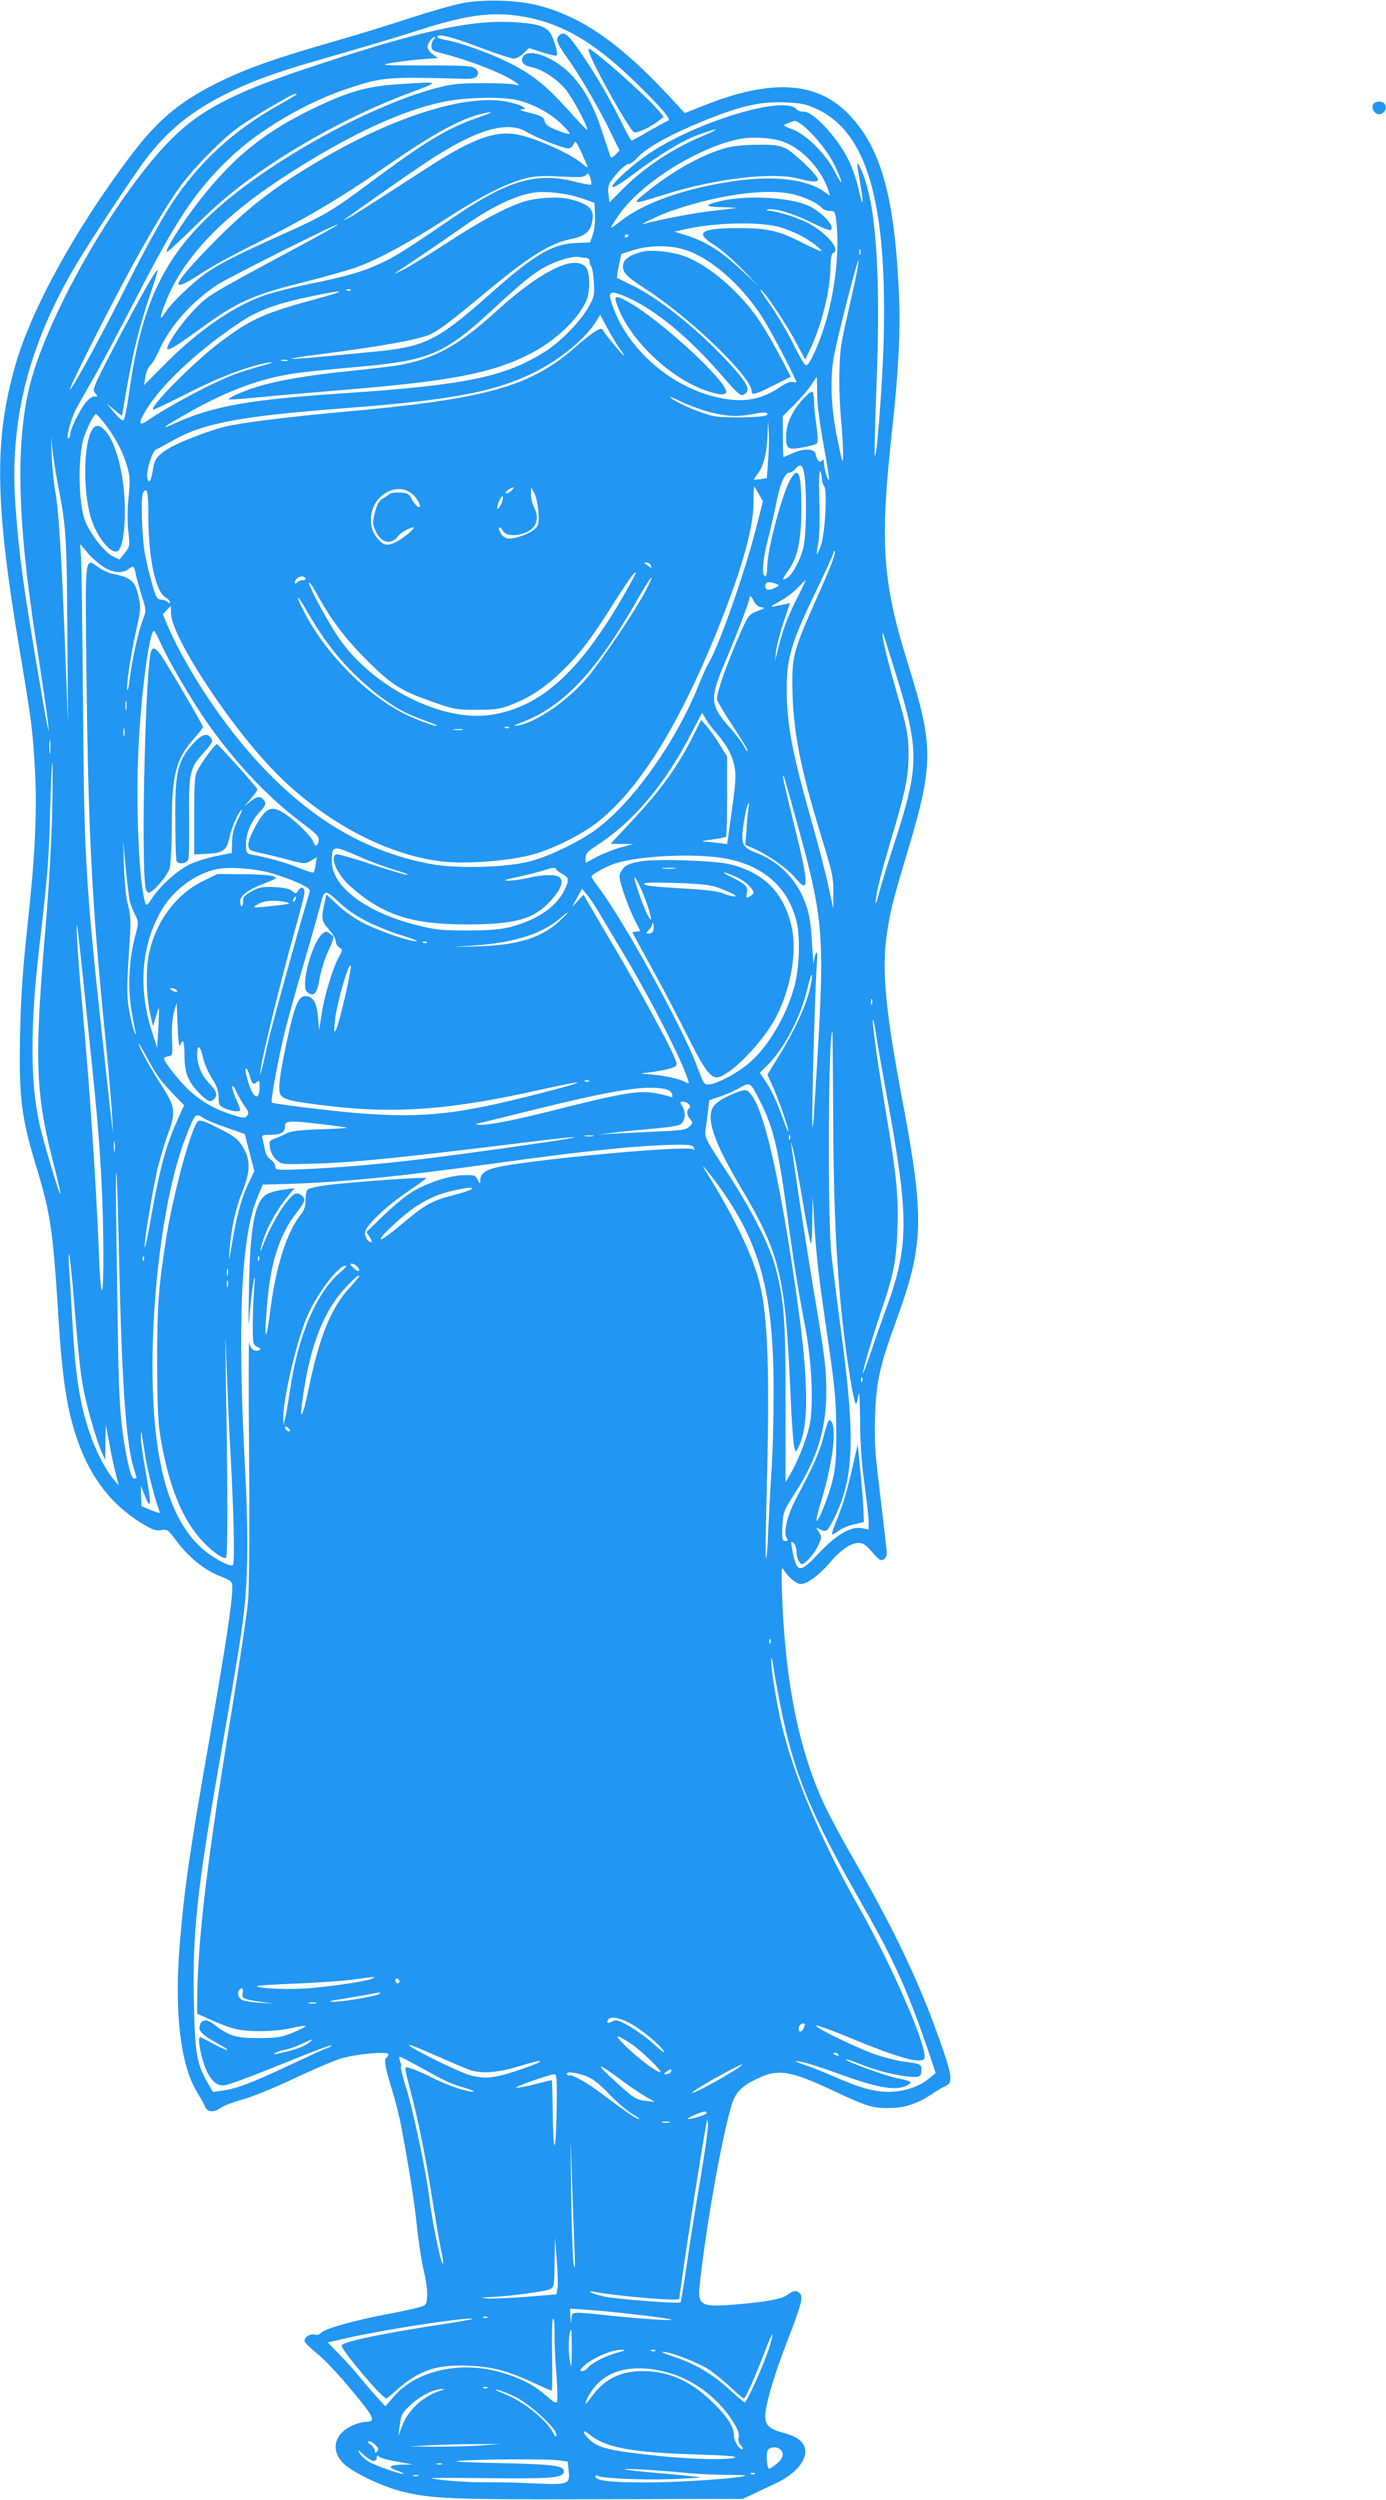 <?xml version="1.0" standalone="no"?>
<!DOCTYPE svg PUBLIC "-//W3C//DTD SVG 20010904//EN"
 "http://www.w3.org/TR/2001/REC-SVG-20010904/DTD/svg10.dtd">
<svg version="1.0" xmlns="http://www.w3.org/2000/svg"
 width="710pt" height="1280pt" viewBox="0 0 710 1280"
 preserveAspectRatio="xMidYMid meet">
<g transform="translate(0,1280) scale(0.1,-0.1)"
fill="#2196f3" stroke="none">
<path d="M2370 12784 c-47 -9 -166 -43 -265 -75 -99 -33 -274 -87 -390 -120
-296 -85 -433 -133 -564 -195 -225 -107 -340 -202 -492 -405 -275 -367 -496
-769 -578 -1051 -112 -384 -108 -709 19 -1463 63 -375 68 -417 79 -619 12
-215 0 -450 -40 -811 -22 -206 -32 -347 -36 -535 -7 -323 6 -429 78 -667 80
-264 89 -326 120 -813 12 -197 31 -357 54 -457 64 -278 181 -457 377 -576 50
-30 68 -36 94 -31 30 5 35 2 72 -48 64 -87 144 -153 222 -185 66 -26 70 -30
70 -60 0 -77 -31 -281 -120 -793 -100 -570 -127 -761 -149 -1033 -29 -343 3
-617 86 -754 19 -32 39 -68 44 -80 11 -28 47 -30 80 -5 13 10 62 29 109 42 47
12 164 60 260 105 96 46 207 93 245 105 80 24 245 39 245 22 0 -6 -5 -14 -11
-18 -14 -8 -6 -47 30 -167 16 -51 36 -130 45 -177 41 -218 68 -387 82 -520 8
-80 24 -182 35 -227 11 -45 19 -103 17 -129 -3 -46 -4 -47 -48 -59 -25 -7 -99
-23 -165 -35 -158 -30 -316 -74 -330 -94 -7 -9 -20 -13 -33 -9 -24 6 -52 -12
-52 -33 0 -7 27 -34 61 -61 34 -26 114 -111 179 -189 121 -146 129 -164 70
-164 -14 0 -43 -9 -66 -19 -88 -40 -111 -120 -52 -186 41 -48 208 -129 318
-154 148 -35 249 -39 1000 -37 l735 2 58 27 c31 15 81 38 110 52 109 51 170
129 148 188 -13 33 -46 55 -111 72 -68 18 -90 39 -90 84 0 56 44 207 109 374
74 191 86 234 70 253 -16 19 -36 18 -65 -5 -28 -22 -109 -37 -269 -50 -173
-15 -192 -4 -181 98 34 310 110 738 162 918 19 67 50 100 130 139 109 53 170
44 394 -61 173 -81 200 -89 285 -88 79 0 147 23 218 71 25 18 57 36 71 42 39
15 34 55 -33 242 -105 295 -230 557 -432 908 -62 107 -131 236 -154 285 -132
281 -203 631 -219 1085 -4 117 -3 141 7 125 25 -41 66 -75 90 -75 32 0 94 46
147 108 54 65 108 102 147 102 25 0 40 -10 72 -48 34 -40 43 -45 58 -36 11 7
17 22 16 35 -4 43 -23 201 -44 379 -17 137 -20 208 -16 325 6 172 24 253 107
480 144 396 147 525 30 1145 -81 429 -101 637 -81 806 17 131 29 184 106 440
139 463 139 550 7 973 -132 421 -146 619 -82 1199 32 290 43 503 36 677 -21
503 -88 755 -248 929 -165 181 -404 197 -764 51 l-86 -34 -76 82 c-246 265
-434 399 -648 462 -115 34 -288 42 -414 19z m277 -64 c214 -29 386 -125 607
-340 130 -126 186 -192 170 -197 -6 -2 -50 -26 -98 -53 -47 -28 -88 -50 -91
-50 -3 0 -26 42 -51 93 -65 130 -128 238 -196 338 -72 107 -93 127 -116 113
-30 -19 -24 -40 37 -125 63 -88 164 -261 227 -392 l38 -77 -21 -22 c-18 -17
-23 -19 -27 -7 -3 8 -21 64 -41 124 -42 129 -87 212 -151 284 -90 100 -236
153 -258 95 -9 -23 9 -41 47 -48 54 -10 135 -64 177 -117 36 -45 116 -196 108
-204 -2 -2 -48 46 -102 107 -114 126 -184 181 -311 243 -94 46 -249 101 -316
111 -21 4 -39 10 -39 15 0 20 79 0 242 -63 70 -26 138 -48 150 -48 12 0 35 12
50 27 l28 27 67 -22 c36 -11 70 -19 74 -17 9 6 -7 68 -28 108 -20 40 -64 55
-179 63 -233 15 -500 -44 -1093 -243 -355 -119 -523 -207 -666 -348 -277 -273
-634 -891 -730 -1259 -75 -290 -67 -694 26 -1296 51 -329 69 -454 68 -480 0
-14 -23 106 -49 265 -83 486 -102 629 -121 888 -31 434 67 823 314 1237 79
132 291 453 356 538 109 143 231 242 406 330 144 71 266 115 555 197 140 40
326 95 412 123 253 82 376 101 525 82z m-425 -122 c-7 -7 -12 -22 -12 -35 0
-18 8 -24 43 -33 155 -39 335 -110 392 -154 19 -15 18 -15 -15 -8 -19 4 -96 7
-170 6 -113 0 -151 -5 -233 -27 -317 -86 -781 -336 -1069 -576 -305 -255 -430
-501 -497 -984 -10 -71 -22 -132 -28 -138 -5 -5 -24 9 -48 39 l-40 47 40 -33
40 -32 26 152 c33 185 65 314 119 472 22 65 39 121 37 123 -7 6 -84 -129 -213
-375 -116 -222 -123 -237 -107 -254 15 -17 15 -18 -4 -18 -12 0 -32 -15 -47
-35 -31 -41 -76 -133 -76 -157 0 -9 -4 -19 -9 -22 -15 -9 8 85 33 138 14 28
53 98 87 156 34 58 130 238 214 400 222 432 314 570 491 740 151 145 393 287
612 359 171 56 192 58 581 48 51 -2 66 2 75 15 8 14 7 22 -7 35 -16 16 -42 18
-259 18 -216 0 -235 1 -178 12 36 6 105 15 154 19 l89 7 -26 19 c-15 11 -27
28 -27 38 0 18 24 50 38 50 3 0 1 -5 -6 -12z m-703 -282 c-2 -2 -49 -30 -104
-61 -224 -128 -397 -288 -533 -494 -47 -70 -143 -244 -222 -401 -131 -262
-279 -533 -301 -555 -20 -20 166 351 303 605 108 198 189 335 257 430 62 88
210 240 294 302 70 52 283 178 301 178 5 0 7 -2 5 -4z m1123 -27 c80 -17 169
-63 229 -119 29 -27 50 -52 47 -55 -3 -3 -32 5 -64 18 -44 17 -60 29 -64 47
-5 21 -16 27 -75 42 -39 9 -59 17 -45 18 23 1 24 2 7 14 -10 8 -48 19 -84 26
-207 39 -577 -77 -955 -301 -246 -145 -375 -246 -575 -452 -187 -193 -198
-236 -31 -126 51 34 180 104 286 156 232 115 424 228 632 372 286 199 430 276
555 296 23 3 4 -6 -45 -23 -162 -54 -280 -125 -572 -343 -183 -137 -234 -167
-452 -264 -211 -95 -298 -138 -371 -187 -69 -46 -187 -158 -217 -206 -34 -55
-32 -29 5 62 88 216 280 419 587 621 325 213 606 347 833 394 105 22 287 27
369 10z m1544 -48 c255 -119 358 -475 341 -1176 -5 -216 -38 -644 -46 -595 -2
14 2 175 9 358 23 578 -3 936 -78 1102 -25 55 -26 48 -7 -60 21 -117 17 -143
-6 -41 -10 46 -34 116 -54 155 -57 115 -184 250 -229 244 -12 -2 -29 5 -38 15
-73 72 -555 -82 -783 -250 -93 -69 -172 -146 -156 -151 7 -2 49 24 94 58 153
114 260 179 345 210 47 17 86 29 88 27 3 -2 -26 -17 -63 -32 -151 -62 -298
-159 -404 -264 l-77 -77 -5 41 c-4 26 -1 48 9 62 30 46 77 93 93 93 10 0 31
15 47 33 39 44 144 106 284 165 227 97 334 123 472 118 84 -4 108 -9 164 -35z
m87 -282 c20 -41 37 -82 37 -90 0 -8 -15 15 -33 51 -44 89 -146 191 -218 218
-43 16 -50 22 -34 27 11 4 29 10 40 15 32 12 160 -124 208 -221z m-1578 167
c54 -32 190 -86 216 -86 11 0 23 10 28 23 8 20 12 15 40 -45 17 -37 31 -70 31
-74 0 -3 -14 6 -31 21 -61 50 -232 127 -328 146 -112 22 -230 -21 -451 -163
-326 -211 -397 -256 -420 -267 l-25 -12 25 18 c99 72 303 215 395 276 251 169
419 222 520 163z m1316 -51 c99 -35 200 -145 234 -254 l7 -24 -32 23 c-85 60
-246 81 -436 56 -264 -35 -488 -113 -611 -213 -24 -19 -43 -31 -43 -27 0 3 20
35 45 70 118 166 424 352 629 385 63 9 154 3 207 -16z m-983 -220 c-3 -3 -40
4 -83 15 -194 50 -343 7 -613 -177 -266 -181 -307 -207 -386 -243 -88 -41
-173 -66 -366 -105 -69 -14 -162 -37 -207 -51 -160 -51 -341 -173 -517 -347
l-118 -119 7 44 c4 24 15 50 25 58 10 8 30 41 43 72 56 127 169 254 302 341
71 45 654 336 613 305 -12 -9 -104 -60 -203 -113 -468 -252 -456 -245 -530
-321 -69 -70 -154 -196 -136 -202 12 -4 56 24 191 122 166 120 250 157 501
220 118 30 246 66 284 81 108 40 277 132 447 243 176 114 311 184 408 208 51
13 90 15 182 10 95 -5 119 -4 130 8 11 12 14 10 22 -15 5 -16 7 -32 4 -34z
m-53 -69 l70 -24 3 -61 c2 -33 -3 -79 -11 -101 l-14 -41 -69 -3 c-124 -4 -214
-57 -447 -264 -266 -236 -329 -267 -584 -292 -65 -6 -187 -18 -272 -26 -84 -8
-155 -13 -158 -11 -2 2 56 12 129 21 327 42 511 75 577 102 45 19 109 67 288
216 217 181 329 251 433 273 70 14 99 35 110 76 20 75 -3 102 -113 130 -59 14
-175 7 -242 -16 -92 -31 -223 -102 -392 -213 -92 -60 -193 -121 -223 -136 -30
-14 -46 -21 -36 -14 75 49 249 167 341 232 150 106 270 164 370 180 60 9 171
-4 240 -28z m1070 23 c63 -11 143 -47 164 -73 8 -9 26 -16 41 -16 25 0 28 -3
34 -52 22 -184 -18 -450 -96 -636 -16 -40 -37 -81 -46 -93 -16 -19 -19 -16
-80 103 -34 68 -90 161 -124 208 -33 47 -51 76 -39 66 31 -28 132 -180 182
-275 l44 -83 27 58 c58 125 100 294 102 411 1 48 5 74 14 78 38 15 -24 93
-119 148 -48 28 -166 66 -208 68 -16 1 -20 3 -9 6 34 9 127 -18 218 -63 100
-48 110 -51 110 -29 0 26 -60 83 -113 109 -97 47 -324 59 -463 25 -81 -19 -74
-29 21 -30 50 -1 77 -4 60 -5 -16 -2 -73 -9 -125 -15 -84 -9 -281 -47 -335
-64 -55 -17 80 48 145 69 230 78 459 110 595 85z m-50 -172 c28 -8 73 -26 101
-40 51 -26 118 -76 111 -83 -2 -2 -47 18 -101 45 -119 61 -178 74 -331 73
-186 0 -218 -24 -117 -86 31 -19 95 -74 142 -122 l85 -88 -87 81 c-103 96
-177 143 -273 175 l-70 22 58 13 c153 34 378 39 482 10z m-775 -41 c0 -3 -4
-8 -10 -11 -5 -3 -10 -1 -10 4 0 6 5 11 10 11 6 0 10 -2 10 -4z m289 -75 c128
-40 281 -172 390 -336 40 -61 149 -266 180 -338 2 -5 -6 -6 -16 -3 -14 4 -37
-5 -72 -29 -100 -67 -199 -80 -335 -45 -227 58 -435 241 -514 453 -28 75 -23
90 27 72 158 -55 346 -205 538 -428 74 -85 87 -96 104 -87 35 20 22 52 -60
143 -159 176 -358 338 -501 410 -47 23 -87 43 -89 44 -2 1 2 30 9 63 l13 60
61 19 c80 26 186 27 265 2z m898 -23 c-3 -7 -5 -2 -5 12 0 14 2 19 5 13 2 -7
2 -19 0 -25z m-1406 -18 c12 0 19 -7 19 -18 0 -10 4 -22 9 -27 5 -6 11 -41 13
-80 4 -64 2 -75 -26 -125 -43 -77 -147 -183 -230 -234 -207 -128 -404 -168
-1046 -211 -461 -31 -651 -65 -839 -150 -95 -44 -68 -22 73 57 195 110 362
171 539 197 40 6 176 20 302 31 385 33 459 64 710 296 159 147 219 195 288
228 54 27 132 47 155 40 8 -2 22 -4 33 -4z m1364 -187 c-20 -87 -43 -192 -51
-233 -18 -86 -19 -274 -4 -425 5 -55 9 -127 9 -160 -1 -56 -3 -51 -30 80 -31
151 -38 298 -19 410 14 89 125 519 128 502 2 -9 -13 -87 -33 -174z m-2568 21
c-3 -3 -12 -4 -19 -1 -8 3 -5 6 6 6 11 1 17 -2 13 -5z m-157 -39 c-288 -78
-352 -106 -515 -229 -130 -98 -358 -327 -341 -343 2 -3 80 34 172 81 164 84
329 147 424 160 27 3 10 -4 -40 -17 -47 -13 -112 -33 -145 -46 -106 -40 -335
-162 -437 -233 -52 -36 -52 -12 2 71 83 128 277 305 481 438 87 56 187 92 359
127 166 35 185 30 40 -9z m1536 -262 c14 -18 23 -33 20 -33 -7 0 -103 116
-108 131 -6 18 -52 -10 -138 -86 -234 -206 -455 -268 -1205 -335 -288 -26
-520 -56 -599 -76 -78 -20 -229 -78 -275 -106 -63 -37 -80 -58 -87 -107 -9
-64 -21 -83 -29 -49 -8 33 24 138 45 147 8 3 41 21 71 38 166 96 345 131 894
173 552 42 774 84 977 186 134 67 261 174 315 264 l17 29 39 -72 c21 -40 50
-87 63 -104z m-1703 -60 c-7 -2 -21 -2 -30 0 -10 3 -4 5 12 5 17 0 24 -2 18
-5z m2713 -176 c1 -55 15 -159 34 -260 17 -93 29 -171 27 -174 -7 -6 -27 64
-27 92 0 14 -3 16 -9 7 -10 -16 -27 1 -33 33 -5 28 -57 31 -114 6 -26 -12 -48
-21 -50 -21 -2 0 -4 47 -4 105 l0 104 59 59 c32 32 71 77 86 100 15 23 28 42
29 42 0 0 2 -42 2 -93z m-551 -87 c89 -23 147 -25 229 -9 50 11 78 8 64 -6
-13 -13 -217 -17 -273 -5 -61 12 -184 65 -220 94 -11 9 12 0 51 -19 40 -19
107 -44 149 -55z m-3089 -72 c53 -71 90 -146 109 -220 11 -38 11 -71 4 -141
-6 -56 -7 -124 -2 -174 9 -79 8 -82 -18 -114 l-27 -34 -35 17 c-39 19 -108
105 -138 173 -35 80 -42 300 -14 420 11 44 55 135 66 135 5 0 30 -28 55 -62z
m3389 -174 l-7 -92 -31 -5 c-18 -2 -33 -4 -34 -3 -2 2 8 17 22 35 28 39 44
107 47 199 l2 67 4 -55 c2 -30 1 -96 -3 -146z m-3635 -143 c39 -202 42 -254
45 -731 l3 -475 -13 350 c-19 497 -34 748 -52 840 -8 44 -16 125 -18 180 l-4
100 9 -79 c5 -44 19 -127 30 -185z m3822 58 c11 -96 8 -302 -6 -360 -15 -66
-58 -144 -86 -159 -27 -14 -26 -10 14 48 44 65 61 152 61 312 0 176 -14 215
-54 149 -43 -71 -120 -360 -121 -451 0 -27 -4 -48 -9 -48 -20 0 -15 79 12 185
16 61 36 151 46 201 18 90 42 144 66 144 6 0 20 9 30 20 27 30 39 20 47 -41z
m88 -9 c0 -15 5 -31 11 -37 18 -18 6 -247 -16 -306 -9 -26 -19 -47 -20 -45 -2
2 1 28 7 58 6 31 8 127 5 218 -2 92 -1 158 4 150 5 -7 9 -24 9 -38z m-1594
-66 c-11 -7 -22 -12 -25 -9 -2 3 4 12 15 19 10 8 21 12 24 9 3 -2 -4 -11 -14
-19z m1272 -15 l20 -36 -38 -149 c-61 -234 -187 -591 -240 -679 -10 -16 -32
-66 -50 -110 -113 -285 -330 -593 -520 -737 -83 -63 -242 -141 -345 -168 -114
-31 -364 -38 -495 -16 -385 67 -712 280 -1017 663 -138 174 -273 393 -346 563
l-23 55 21 22 20 21 1 -39 c3 -116 280 -544 510 -788 248 -264 588 -450 881
-482 121 -13 317 1 443 31 109 26 266 103 355 174 204 162 398 469 588 926
139 336 207 568 207 707 0 48 2 84 4 82 2 -2 13 -20 24 -40z m-1765 -9 c30
-33 39 -73 12 -50 -8 7 -21 24 -28 39 -10 21 -20 27 -55 29 -25 2 -50 -2 -59
-9 -8 -7 -25 -18 -36 -24 -14 -7 -26 -29 -36 -67 -13 -52 -13 -60 3 -96 29
-64 81 -75 118 -24 11 15 59 42 75 42 13 0 -25 -35 -66 -62 -54 -34 -81 -35
-108 -5 -32 35 -43 62 -43 107 0 127 145 206 223 120z m635 -81 c4 -59 2 -68
-18 -87 -29 -27 -114 -56 -144 -48 -12 3 -28 17 -34 31 -14 30 -2 34 16 5 15
-24 66 -27 117 -6 54 23 70 73 40 130 -8 15 -15 45 -15 65 l1 36 16 -30 c9
-16 18 -59 21 -96z m-1998 -21 c0 -215 37 -390 89 -417 12 -7 21 -17 21 -23 0
-9 -3 -9 -12 0 -7 7 -22 12 -34 12 -18 0 -25 12 -43 73 -11 39 -28 108 -37
152 -17 85 -24 301 -11 323 21 32 27 3 27 -120z m1811 69 c-5 -14 -15 -28 -20
-32 -10 -6 0 33 15 57 11 18 14 1 5 -25z m-2037 -332 c48 -28 93 -32 122 -10
28 21 31 19 39 -22 4 -21 18 -72 31 -113 24 -76 24 -76 5 -125 -23 -60 -57
-216 -67 -305 -4 -36 -9 -59 -12 -52 -6 20 17 177 45 302 23 99 25 121 15 166
-19 90 -37 107 -143 128 -14 3 -43 17 -64 31 -72 50 -69 81 -62 -553 9 -797
28 -1166 92 -1807 19 -187 36 -385 39 -440 l5 -100 -10 85 c-135 1221 -137
1242 -144 2155 -3 352 -7 671 -10 710 l-4 69 40 -47 c22 -26 60 -58 83 -72z
m3725 18 c-12 -32 -53 -127 -91 -211 -99 -224 -110 -265 -109 -400 1 -237 38
-428 152 -797 53 -172 59 -201 58 -276 l0 -84 -24 112 c-13 62 -51 209 -84
326 -104 365 -131 509 -131 692 0 154 24 235 140 477 55 113 100 212 100 219
0 7 3 9 6 6 4 -3 -4 -32 -17 -64z m-925 -9 c6 -15 4 -15 -11 -3 -10 7 -20 15
-22 16 -2 2 3 3 11 3 9 0 19 -7 22 -16z m-110 -101 c-239 -430 -445 -623 -709
-663 -255 -39 -618 148 -787 405 -59 89 -152 264 -145 272 3 3 18 -18 34 -47
75 -138 150 -239 262 -350 130 -130 177 -158 347 -217 101 -35 117 -38 219
-37 94 0 120 4 177 27 91 35 170 87 252 166 93 90 148 161 256 331 87 137 117
180 127 180 3 0 -12 -30 -33 -67z m-1659 37 c3 -5 -2 -10 -12 -10 -11 0 -24
-5 -31 -12 -7 -7 -12 -8 -12 -2 0 26 42 44 55 24z m1736 -77 c-58 -107 -217
-342 -293 -433 -100 -118 -264 -231 -358 -245 -25 -4 -18 1 27 18 213 83 380
261 594 637 71 124 93 141 30 23z m780 -30 c-50 -100 -69 -153 -96 -258 l-15
-60 5 49 c3 26 20 93 38 148 l34 100 -28 -6 c-14 -3 -40 -8 -55 -11 -20 -4
-12 3 26 24 31 16 73 47 95 70 22 23 41 41 42 41 2 0 -19 -44 -46 -97z m-106
78 c19 -8 19 -8 -2 -19 -33 -18 -53 -15 -53 8 0 21 19 25 55 11z m-2299 -301
c104 -145 264 -288 396 -356 26 -13 80 -35 120 -49 40 -15 58 -24 40 -21 -18
3 -67 20 -109 38 -208 86 -433 300 -556 528 -55 103 -54 125 2 27 27 -49 75
-124 107 -167z m2188 208 c6 -13 23 -25 36 -27 22 -3 19 -5 -20 -20 -43 -16
-46 -20 -87 -111 -72 -164 -126 -317 -120 -342 4 -13 40 -74 82 -137 41 -62
75 -118 75 -125 -1 -6 -9 5 -19 24 -11 20 -45 64 -76 99 -97 109 -100 145 -22
328 64 150 127 317 127 334 0 15 10 6 24 -23z m-3040 -213 c38 -86 157 -290
238 -406 144 -205 314 -385 487 -514 76 -57 87 -69 83 -91 -5 -29 -18 -31 -27
-4 -8 25 -85 102 -140 140 -75 52 -105 38 -164 -75 -18 -33 -31 -71 -29 -85 3
-22 10 -26 58 -36 30 -7 95 -22 143 -35 85 -23 89 -23 119 -6 l31 18 -6 -37
c-3 -20 -8 -39 -11 -41 -3 -3 -38 8 -79 25 -64 26 -146 49 -244 68 -20 4 -23
11 -23 52 0 56 27 118 69 163 34 35 37 49 19 67 -18 18 -33 15 -70 -15 -32
-27 -32 -27 5 15 21 24 37 47 35 52 -5 13 -200 230 -207 230 -9 0 -74 -87 -97
-130 -17 -31 -19 -59 -19 -235 l0 -200 59 3 c89 4 107 17 121 82 11 53 46 133
63 144 4 2 -5 -21 -20 -52 -20 -40 -29 -74 -29 -113 l-2 -56 -78 -16 c-43 -8
-103 -27 -134 -41 -63 -29 -155 -111 -196 -175 -19 -29 -30 -39 -33 -30 -33
91 -51 487 -37 789 13 285 56 610 80 610 4 0 19 -29 35 -65z m3765 -155 c123
-400 122 -472 -15 -890 -26 -80 -58 -183 -70 -230 -15 -56 -22 -69 -18 -40 7
59 27 135 74 296 77 255 93 332 94 439 1 106 -5 139 -60 329 -41 139 -74 275
-73 296 0 8 2 11 4 5 2 -5 30 -98 64 -205z m-3942 -182 c-2 -13 -4 -5 -4 17
-1 22 1 32 4 23 2 -10 2 -28 0 -40z m2967 -47 c8 -15 36 -53 62 -82 53 -62 80
-115 89 -179 6 -43 2 -83 -27 -289 l-13 -93 -44 6 c-24 3 -58 7 -75 7 -17 1 0
6 38 10 38 5 72 12 75 15 3 3 6 97 6 208 l0 202 -34 55 c-18 31 -48 73 -66 95
l-33 38 -36 -72 c-85 -168 -166 -282 -327 -454 l-101 -108 59 -1 58 0 -66 -18
c-36 -10 -91 -32 -122 -48 l-57 -31 0 26 c0 22 12 34 58 64 187 121 350 314
483 573 30 58 55 105 56 105 1 0 9 -13 17 -29z m-2977 -88 c-3 -10 -5 -2 -5
17 0 19 2 27 5 18 2 -10 2 -26 0 -35z m1970 41 c-3 -3 -12 -4 -19 -1 -8 3 -5
6 6 6 11 1 17 -2 13 -5z m-239 -11 c-10 -2 -28 -2 -40 0 -13 2 -5 4 17 4 22 1
32 -1 23 -4z m-2111 -115 c-2 -18 -4 -6 -4 27 0 33 2 48 4 33 2 -15 2 -42 0
-60z m10 -318 c-3 -135 -17 -380 -31 -545 -62 -720 -56 -886 44 -1265 16 -63
30 -122 29 -130 0 -26 -89 270 -109 366 -45 212 -45 491 0 884 45 381 51 465
57 715 4 143 9 251 11 240 3 -11 2 -130 -1 -265z m3793 40 c168 -608 169 -616
115 -1490 -10 -165 -13 -186 -14 -106 -1 114 16 712 24 801 3 41 2 55 -5 45
-5 -8 -10 -31 -11 -50 -1 -19 -5 24 -9 95 -5 94 -12 148 -29 196 -42 128 -134
225 -255 272 -75 28 -82 45 -66 153 6 44 16 87 21 95 8 11 9 10 5 -6 -2 -11
-8 -61 -11 -111 l-7 -90 44 -19 c73 -32 174 -103 213 -151 73 -88 70 -34 -16
310 -27 109 -49 204 -48 210 1 17 5 3 49 -154z m-3395 -485 c4 -16 16 -47 27
-68 19 -38 19 -39 -2 -120 -30 -116 -36 -260 -16 -373 8 -50 18 -100 21 -110
5 -15 4 -16 -3 -4 -6 8 -18 53 -27 99 -17 85 -17 133 1 401 5 73 2 109 -10
155 -10 36 -18 114 -21 195 l-4 135 13 -140 c8 -77 17 -153 21 -170z m1182
226 c50 -22 129 -51 175 -65 46 -13 75 -25 64 -25 -10 -1 -93 24 -184 54 -91
31 -172 53 -179 51 -36 -14 4 -104 74 -166 163 -144 309 -192 583 -193 256 -1
354 26 439 119 52 57 69 97 50 120 -15 18 -86 18 -164 -1 -33 -8 -78 -14 -100
-14 -31 0 -20 5 47 19 48 10 111 26 140 36 38 12 53 14 56 5 2 -6 17 -18 33
-26 34 -18 36 -32 9 -85 -44 -86 -139 -150 -275 -186 -52 -13 -108 -18 -220
-18 -131 0 -164 3 -259 27 -260 65 -436 197 -436 326 0 85 4 85 147 22z m1866
-6 c197 -35 325 -148 368 -325 19 -80 14 -230 -10 -325 -42 -159 -142 -326
-245 -407 -60 -48 -152 -96 -191 -100 -28 -3 -30 0 -64 92 -69 188 -373 741
-500 910 -23 30 -41 58 -41 62 0 10 78 54 124 68 124 39 408 52 559 25z
m-2325 -75 c41 -11 103 -34 139 -50 51 -23 63 -33 59 -47 -45 -147 -199 -703
-215 -778 -12 -55 -26 -116 -31 -135 -9 -32 -9 -32 -4 10 8 65 106 463 169
687 30 106 55 202 55 213 0 28 -17 34 -32 11 -12 -19 -13 -19 -31 -3 -13 11
-41 18 -90 20 -61 3 -79 0 -117 -21 -36 -19 -45 -29 -45 -50 1 -15 -3 -27 -7
-27 -4 0 -8 11 -8 25 0 30 46 63 134 96 54 21 57 23 35 33 -13 5 -83 10 -154
10 l-131 1 -76 -37 c-138 -69 -239 -205 -275 -371 -17 -81 -14 -226 8 -317
l13 -55 14 48 c7 27 15 47 16 45 1 -1 0 -48 -3 -103 l-6 -100 -27 85 c-73 225
-53 448 53 626 60 100 171 181 279 204 63 13 192 4 278 -20z m1694 -225 c23
-38 73 -124 113 -190 135 -224 297 -541 329 -643 8 -23 7 -23 -22 -8 -31 16
-131 35 -197 37 -29 1 -22 4 27 9 37 5 84 14 103 20 30 10 35 15 29 33 -14 50
-161 322 -313 580 l-162 276 -30 -32 -29 -32 26 48 26 47 30 -37 c16 -21 48
-69 70 -108z m-1198 -25 c46 -23 126 -55 177 -70 52 -16 84 -29 72 -29 -36 -1
-183 49 -267 91 -46 23 -104 63 -137 95 l-57 54 -11 -51 c-16 -76 -14 -86 24
-129 19 -21 35 -48 35 -60 0 -11 8 -26 18 -32 18 -11 18 -13 -4 -53 -31 -58
-73 -197 -87 -291 l-12 -80 -6 67 c-6 75 -26 108 -65 108 -39 0 -59 -57 -109
-301 -25 -124 -31 -185 -17 -205 16 -24 57 -34 233 -55 357 -43 636 -22 1099
82 249 55 252 47 5 -17 -433 -111 -599 -129 -936 -104 -135 11 -440 48 -447
55 -7 6 38 249 69 370 16 66 61 226 99 355 38 129 74 258 81 285 19 82 24 82
95 16 40 -38 95 -75 148 -101z m-371 115 c-3 -9 -8 -14 -10 -11 -3 3 -2 9 2
15 9 16 15 13 8 -4z m-48 -14 c26 -7 22 -8 -30 -15 -150 -17 -154 -17 -107 8
28 16 86 19 137 7z m1402 -96 c-94 -87 -214 -124 -417 -130 l-135 -4 125 9
c195 14 340 60 430 139 53 46 51 36 -3 -14z m-2423 -475 c54 -517 63 -616 76
-860 12 -224 13 -563 2 -556 -5 3 -12 84 -15 181 -14 361 -49 881 -86 1280
-20 212 -34 433 -26 405 3 -8 25 -211 49 -450z m1743 364 c-3 -3 -12 -4 -19
-1 -8 3 -5 6 6 6 11 1 17 -2 13 -5z m-417 -266 c-18 -79 -38 -156 -46 -173
-13 -28 -14 -27 -9 32 8 90 69 303 82 289 3 -3 -9 -69 -27 -148z m2380 34
c-19 -86 -74 -207 -149 -331 l-70 -113 26 -57 c31 -67 83 -217 82 -234 0 -7
-11 17 -24 53 -34 97 -62 158 -94 205 l-29 43 39 38 c86 84 174 253 206 397
10 42 20 72 22 66 2 -7 -2 -37 -9 -67z m-3245 -12 c8 -13 -5 -13 -25 0 -13 8
-13 10 2 10 9 0 20 -4 23 -10z m3562 -72 c-3 -7 -5 -2 -5 12 0 14 2 19 5 13 2
-7 2 -19 0 -25z m-3544 -210 c15 40 22 23 22 -56 1 -90 20 -134 84 -197 34
-32 45 -38 59 -29 29 19 26 44 -12 83 -43 44 -66 97 -66 151 0 56 15 50 29
-12 6 -29 27 -78 46 -108 26 -40 35 -65 35 -98 0 -40 3 -44 35 -58 39 -16 75
-19 75 -5 0 5 -9 28 -20 52 -11 24 -20 53 -20 64 0 12 9 2 21 -25 11 -24 31
-58 43 -75 19 -25 22 -34 12 -47 -11 -14 -18 -14 -81 6 -84 27 -146 62 -211
119 -46 40 -134 150 -134 167 0 5 10 10 23 12 21 3 22 6 18 91 -2 55 2 106 10
135 l14 47 5 -120 c3 -79 8 -112 13 -97z m3627 -298 c108 -594 106 -736 -16
-1065 -20 -55 -54 -152 -75 -215 -21 -63 -39 -109 -39 -101 0 18 52 194 95
321 60 175 76 253 82 407 7 164 -4 283 -52 568 -46 270 -75 474 -74 510 1 17
7 -10 15 -60 7 -49 36 -214 64 -365z m-282 -32 c1 -420 12 -698 37 -979 22
-236 68 -539 81 -526 3 2 8 23 12 46 4 26 7 -22 8 -126 0 -114 7 -219 22 -328
12 -88 22 -177 22 -198 l0 -38 -35 7 c-56 10 -129 -32 -218 -126 -104 -111
-116 -108 -141 29 -5 29 -4 32 9 21 8 -7 15 -27 15 -44 0 -18 6 -41 14 -52 14
-18 15 -18 47 11 17 17 40 49 51 73 18 41 18 45 3 68 -16 25 -16 25 4 15 33
-18 39 -13 70 47 105 207 114 409 42 947 -22 165 -45 350 -52 410 -20 183 -16
1145 5 1145 1 0 3 -181 4 -402z m-3459 172 c13 -19 49 -61 79 -92 l55 -57 -35
-78 c-58 -126 -92 -254 -138 -518 -16 -88 -29 -146 -29 -130 -1 43 46 324 70
417 11 43 33 117 50 164 41 112 37 138 -35 249 -55 84 -116 197 -116 212 0 4
17 -24 38 -62 20 -39 48 -86 61 -105z m471 0 c11 -42 19 -47 38 -28 9 9 12 4
12 -22 0 -54 -14 -68 -35 -37 -20 32 -46 127 -34 127 4 0 13 -18 19 -40z
m1737 -26 c-3 -3 -12 -4 -19 -1 -8 3 -5 6 6 6 11 1 17 -2 13 -5z m875 -99 c69
-134 94 -241 139 -570 33 -249 58 -402 94 -590 34 -174 44 -411 21 -508 -17
-74 -62 -185 -99 -247 l-23 -39 0 402 c1 428 -7 534 -54 707 -31 112 -125 294
-250 485 -106 162 -111 172 -106 210 4 22 9 65 13 96 l6 56 51 17 c28 9 74 29
101 44 58 33 58 34 107 -63z m-484 59 c18 -4 32 -14 35 -26 4 -15 2 -18 -11
-13 -9 4 -43 12 -75 18 -80 15 -167 1 -462 -73 -251 -64 -386 -91 -439 -89
-19 1 -24 3 -11 6 11 2 139 34 285 70 413 102 574 128 678 107z m121 -78 c8
-10 9 -16 1 -21 -15 -9 -12 -36 6 -56 14 -16 14 -19 -4 -37 -16 -16 -39 -20
-163 -25 -79 -4 -180 -9 -224 -11 l-80 -5 70 9 c39 5 128 14 199 20 71 6 137
15 147 21 28 14 35 58 16 91 -15 26 -15 28 2 28 10 0 24 -6 30 -14z m-2484
-72 c14 -9 66 -31 117 -48 l92 -32 24 -95 25 -95 -31 -65 c-36 -77 -58 -156
-83 -304 -17 -102 -18 -105 -13 -35 8 108 31 214 66 300 41 100 42 163 2 228
-25 40 -43 54 -123 95 -73 37 -96 45 -107 36 -33 -27 -128 -376 -163 -600 -39
-251 -46 -341 -46 -634 1 -229 4 -311 18 -390 44 -254 114 -422 221 -533 47
-49 104 -88 114 -77 9 9 9 357 0 860 -5 296 -4 329 2 140 5 -137 13 -333 19
-435 18 -315 25 -596 14 -603 -18 -11 -113 42 -169 95 -178 168 -256 506 -241
1048 12 405 78 819 169 1049 48 123 49 124 93 95z m598 -29 c72 -9 132 -17
134 -19 2 -2 -61 -6 -139 -8 -107 -4 -151 -10 -173 -22 -16 -9 -43 -21 -59
-26 -26 -10 -28 -13 -23 -48 4 -23 17 -46 34 -61 27 -24 28 -24 213 -18 182 5
453 33 1014 102 337 42 406 44 131 4 -604 -88 -890 -120 -1217 -135 -143 -6
-148 -5 -148 14 0 11 -11 27 -24 35 -15 10 -26 30 -30 54 -4 21 -9 46 -12 56
-5 14 2 17 43 17 53 0 73 12 73 45 0 27 21 29 183 10z m1395 -62 c-10 -2 -28
-2 -40 0 -13 2 -5 4 17 4 22 1 32 -1 23 -4z m1009 -15 c-3 -8 -6 -5 -6 6 -1
11 2 17 5 13 3 -3 4 -12 1 -19z m-3460 -60 c-2 -13 -4 -3 -4 22 0 25 2 35 4
23 2 -13 2 -33 0 -45z m3522 -241 c21 -125 41 -231 45 -234 3 -4 7 50 7 118
l2 124 8 -130 c10 -173 22 -277 71 -610 35 -239 41 -306 42 -455 1 -138 -3
-192 -18 -255 -18 -78 -74 -220 -83 -211 -3 3 9 53 27 111 55 185 76 354 50
395 -13 21 -19 10 -41 -75 -18 -74 -56 -160 -139 -314 -46 -86 -68 -175 -51
-203 9 -15 8 -18 -6 -18 -16 0 -18 9 -15 76 4 73 6 78 63 167 115 178 161 327
162 522 0 114 -7 175 -61 495 -33 201 -72 446 -86 545 -15 99 -28 194 -31 210
l-5 30 10 -30 c6 -16 28 -133 49 -258z m-554 256 c4 -13 3 -15 -4 -8 -24 24
-875 -56 -1020 -95 -48 -13 -71 -33 -71 -63 0 -21 -1 -21 -13 3 -12 23 -18 25
-74 23 -71 -2 -181 -37 -261 -85 -31 -18 -96 -72 -146 -120 l-89 -86 17 -26
c9 -14 13 -26 8 -26 -16 0 -32 24 -32 48 0 33 102 132 217 210 51 34 94 66 97
70 5 8 -391 -20 -519 -37 -43 -6 -84 -16 -90 -22 -5 -5 -10 -30 -10 -54 0 -31
-7 -53 -23 -72 -71 -87 -128 -264 -156 -482 -25 -198 -35 -167 -15 48 18 196
64 333 146 439 24 31 43 61 43 67 0 16 -22 35 -41 35 -33 0 -125 -142 -171
-265 -10 -27 -16 -37 -13 -22 16 81 73 192 142 275 l32 39 -62 -9 c-34 -4 -73
-16 -87 -27 -57 -42 -79 -169 -85 -491 -3 -191 -2 -207 5 -110 5 63 14 135 19
160 7 35 8 25 3 -40 -4 -47 -7 -130 -7 -185 0 -94 1 -100 23 -111 20 -10 21
-12 6 -18 -22 -8 -42 9 -48 42 -2 15 -3 -250 0 -588 3 -367 1 -663 -5 -735 -6
-66 -42 -309 -80 -540 -129 -778 -180 -1203 -181 -1522 l0 -53 67 -30 c36 -17
89 -37 116 -45 66 -20 210 -19 298 1 39 9 73 14 75 11 3 -2 -26 -17 -63 -33
-60 -25 -81 -28 -178 -29 -118 0 -150 10 -233 73 -37 28 -64 22 -70 -15 -4
-24 19 -45 99 -89 35 -19 53 -32 39 -29 -14 4 -49 20 -77 36 -29 16 -55 29
-58 29 -11 0 -4 -62 16 -126 27 -87 66 -129 112 -120 35 7 152 51 385 146 84
34 156 60 158 57 3 -3 -5 -8 -18 -12 -13 -4 -102 -45 -198 -90 -189 -89 -268
-119 -342 -129 l-47 -7 -27 47 c-57 97 -66 155 -71 431 -7 338 18 565 128
1192 88 504 108 624 124 746 26 201 29 429 9 805 -38 731 -18 1162 65 1360
l27 65 89 2 c301 8 596 37 1103 107 460 64 725 91 923 95 74 1 88 -2 94 -16z
m118 -183 c221 -300 291 -559 290 -1070 0 -140 -5 -329 -12 -420 -6 -91 -13
-223 -16 -294 -2 -71 -7 -131 -11 -135 -3 -3 -2 138 3 314 17 649 7 927 -37
1100 -36 142 -132 340 -276 571 -28 45 -2 16 59 -66z m-3063 -381 c14 -639 35
-945 75 -1075 8 -27 15 -50 15 -51 0 -2 -6 -3 -14 -3 -8 0 -19 27 -30 78 -35
163 -47 298 -51 595 -11 659 -13 898 -9 894 3 -3 9 -200 14 -438z m1805 352
c-6 -5 -48 -19 -95 -31 -98 -24 -144 -49 -232 -123 -92 -77 -138 -111 -138
-100 0 16 122 128 181 166 70 45 119 65 194 82 73 16 102 18 90 6z m-2040
-521 c26 -318 36 -413 51 -494 16 -90 68 -271 95 -331 l18 -40 1 90 2 90 18
-95 c9 -52 24 -122 33 -155 l15 -60 -29 34 c-40 48 -93 152 -122 241 -49 146
-71 289 -87 575 -5 99 -12 216 -16 260 -3 44 -3 78 0 75 3 -3 12 -89 21 -190z
m362 158 c-3 -8 -6 -5 -6 6 -1 11 2 17 5 13 3 -3 4 -12 1 -19z m590 0 c-3 -8
-6 -5 -6 6 -1 11 2 17 5 13 3 -3 4 -12 1 -19z m503 -33 c21 -25 6 -31 -19 -7
-18 16 -20 22 -9 22 9 0 21 -7 28 -15z m-88 -30 c-123 -106 -216 -325 -257
-606 -9 -62 -20 -127 -25 -144 l-8 -30 -1 30 c-3 90 64 382 118 515 49 118
162 270 203 270 6 0 -7 -16 -30 -35z m-575 -12 c-3 -10 -5 -4 -5 12 0 17 2 24
5 18 2 -7 2 -21 0 -30z m673 -8 c0 -2 -25 -32 -56 -66 -90 -102 -147 -243
-200 -495 -43 -211 -57 -186 -18 32 40 220 109 375 214 482 48 49 60 58 60 47z
m-673 -52 c-3 -10 -5 -4 -5 12 0 17 2 24 5 18 2 -7 2 -21 0 -30z m3250 -485
c-3 -8 -6 -5 -6 6 -1 11 2 17 5 13 3 -3 4 -12 1 -19z m-2931 -255 c-7 -7 -26
7 -26 19 0 6 6 6 15 -2 9 -7 13 -15 11 -17z m-741 -133 c12 -74 50 -220 70
-273 7 -17 5 -17 -41 1 l-49 20 -2 53 -2 54 22 -55 c32 -81 33 -37 3 126 -14
76 -25 156 -25 178 2 33 3 35 6 11 2 -16 10 -68 18 -115z m3202 -952 c-3 -8
-6 -5 -6 6 -1 11 2 17 5 13 3 -3 4 -12 1 -19z m49 -312 c70 -355 152 -555 423
-1031 168 -294 237 -451 351 -789 l23 -70 -34 -28 c-50 -42 -129 -68 -207 -68
-75 0 -147 20 -272 75 -47 21 -116 48 -155 62 -58 20 -63 23 -29 18 23 -2 104
-28 179 -55 219 -81 316 -98 374 -66 29 16 22 20 -54 36 -61 12 -270 89 -262
96 2 2 30 -7 63 -20 82 -33 158 -54 234 -65 79 -10 90 -7 90 30 0 31 -3 33
-95 44 -27 4 -89 19 -137 35 -96 32 -334 149 -305 149 10 1 85 -27 165 -60
251 -105 375 -139 387 -107 19 50 -164 473 -340 782 -188 333 -324 652 -389
917 -28 117 -57 292 -55 341 1 19 5 5 10 -32 5 -36 21 -123 35 -194z m-2086
-1405 c-23 -13 -192 -39 -320 -50 -107 -9 -261 -3 -274 10 -4 3 85 9 196 13
112 4 246 14 298 21 52 7 100 13 105 13 6 1 3 -2 -5 -7z m135 -10 c3 -5 1 -12
-4 -15 -5 -3 -11 1 -15 9 -6 16 9 21 19 6z m-802 -65 c-6 -28 4 -33 99 -46
l63 -9 -73 5 c-41 2 -82 9 -93 15 -19 9 -26 39 -12 52 13 14 20 6 16 -17z
m697 -6 c-22 -12 -187 -40 -235 -39 -28 1 -14 5 45 14 47 8 108 18 135 23 66
13 73 13 55 2z m-322 -47 c-10 -2 -26 -2 -35 0 -10 3 -2 5 17 5 19 0 27 -2 18
-5z m1602 -98 c58 -29 165 -116 181 -148 7 -12 -16 4 -49 35 -34 31 -92 74
-128 94 -57 32 -69 35 -86 25 -22 -13 -34 -9 -23 8 11 18 53 12 105 -14z m897
-29 c-7 -15 -16 -21 -21 -16 -12 12 0 40 18 40 11 0 12 -5 3 -24z m-883 -81
c52 -34 165 -145 149 -145 -19 0 -104 64 -170 126 -72 70 -65 76 21 19z
m-1653 5 c-21 -18 -80 -39 -156 -54 -21 -5 -26 -4 -15 3 8 6 30 13 50 16 19 4
58 17 85 30 62 29 66 29 36 5z m662 -69 c72 -32 147 -63 166 -70 59 -19 142
-13 247 19 138 43 152 33 19 -13 -142 -48 -185 -53 -264 -33 -59 15 -341 155
-313 156 7 0 72 -26 145 -59z m2052 9 c3 -6 -1 -7 -9 -4 -18 7 -21 14 -7 14 6
0 13 -4 16 -10z m-2130 -71 c125 -69 137 -75 220 -100 33 -10 51 -18 39 -18
-34 -1 -124 29 -199 66 -79 40 -141 64 -148 57 -3 -3 8 -53 24 -112 40 -148
83 -362 118 -589 17 -105 35 -211 41 -235 5 -23 10 -49 10 -57 1 -68 -54 186
-70 319 -16 137 -84 460 -122 578 -16 52 -27 96 -24 99 2 3 1 16 -4 29 -5 13
-6 24 -2 24 4 0 57 -28 117 -61z m1015 -57 c41 -31 98 -69 125 -85 l50 -29
-48 6 c-53 6 -63 14 -182 124 -79 73 -56 67 55 -16z m618 73 c-23 -23 -213
-130 -248 -140 -28 -8 82 60 180 111 63 33 79 40 68 29z m-363 -34 c-3 -6 -14
-11 -23 -11 -13 0 -13 2 4 14 21 15 30 14 19 -3z m-439 -18 c37 -13 67 -35
124 -94 41 -43 95 -89 120 -103 25 -14 40 -26 33 -26 -12 0 -83 49 -194 133
-68 52 -153 99 -162 91 -3 -3 -8 -1 -12 5 -9 16 34 13 91 -6z m-145 -200 c-5
-229 -18 -199 -20 45 -1 72 -3 132 -4 132 -2 0 -39 -9 -82 -20 -43 -11 -88
-20 -99 -19 -22 1 168 68 194 69 13 0 14 -28 11 -207z m769 8 c0 -8 -77 -32
-97 -30 -11 1 69 37 85 38 6 1 12 -3 12 -8z m-35 -354 c-25 -146 -56 -343 -69
-437 -14 -95 -27 -174 -30 -178 -8 -8 -327 16 -391 30 -56 12 -101 33 -50 24
127 -24 435 -49 435 -36 0 33 116 785 142 917 0 4 3 -6 5 -22 2 -17 -17 -151
-42 -298z m-157 306 c-10 -2 -26 -2 -35 0 -10 3 -2 5 17 5 19 0 27 -2 18 -5z
m-485 -648 c4 -89 3 -110 -4 -80 -5 22 -11 189 -13 370 -4 324 -4 325 4 80 4
-137 10 -304 13 -370z m-87 -200 l-6 -32 -158 -13 c-86 -6 -175 -10 -197 -8
-35 4 -34 5 15 7 93 3 287 29 309 41 19 10 21 20 22 138 l2 127 9 -114 c5 -62
7 -128 4 -146z m408 -136 c93 -11 172 -22 175 -25 8 -7 -156 3 -331 22 -185
19 -176 20 -181 -18 -3 -29 -4 -27 -5 10 l-2 42 88 -6 c48 -3 163 -14 256 -25z
m-767 -15 c-3 -3 -12 -4 -19 -1 -8 3 -5 6 6 6 11 1 17 -2 13 -5z m344 -86 c-1
-40 3 -130 9 -200 5 -70 7 -134 4 -143 -5 -12 -16 -6 -51 25 -62 54 -117 85
-208 115 -213 72 -451 26 -573 -110 l-48 -55 -35 38 c-19 20 -57 64 -84 97
-26 33 -77 90 -112 126 l-64 66 93 21 c170 40 574 103 646 101 20 0 -33 -11
-118 -24 -323 -48 -550 -95 -550 -114 0 -25 208 -271 229 -271 3 0 26 19 51
41 115 104 211 136 384 126 113 -6 189 -27 320 -87 47 -22 89 -40 92 -40 3 0
4 85 2 190 -2 108 1 185 6 180 5 -5 8 -41 7 -82z m88 -80 c-2 -102 -2 -102
-11 -45 -9 51 -4 147 8 147 2 0 3 -46 3 -102z m1007 -2 c-29 -85 -111 -266
-121 -266 -4 0 -41 31 -82 69 -82 76 -179 132 -288 167 -38 13 -61 23 -50 23
37 1 186 -57 238 -92 29 -20 79 -61 111 -91 33 -31 62 -56 66 -56 9 0 54 100
105 233 20 54 39 96 42 94 2 -3 -7 -39 -21 -81z m-776 -12 c-58 -16 -128 -52
-150 -78 -7 -9 -19 -16 -27 -16 -13 0 -13 3 -3 15 37 44 147 95 205 94 23 0
17 -4 -25 -15z m197 10 c-3 -3 -12 -4 -19 -1 -8 3 -5 6 6 6 11 1 17 -2 13 -5z
m63 -111 c133 -37 254 -127 332 -247 27 -43 36 -65 32 -83 -4 -16 0 -31 11
-43 10 -11 13 -20 7 -20 -16 0 -42 41 -42 68 0 46 -32 97 -108 171 -112 110
-225 161 -358 161 -117 0 -198 -40 -265 -133 -16 -22 -29 -37 -29 -34 0 18 23
60 51 91 77 89 208 113 369 69z m-923 -79 c-3 -3 -12 -4 -19 -1 -8 3 -5 6 6 6
11 1 17 -2 13 -5z m-237 -13 c-92 -28 -169 -99 -200 -181 l-20 -55 6 45 c9 70
12 76 65 124 48 43 113 74 154 74 16 0 15 -1 -5 -7z m380 -33 c74 -36 210
-161 210 -193 -1 -16 -4 -14 -17 10 -36 69 -155 163 -257 202 -33 13 -47 21
-31 18 17 -3 59 -20 95 -37z m488 -248 c92 -27 211 -40 451 -47 130 -4 197 -9
187 -15 -25 -14 -218 -10 -384 7 -266 28 -319 41 -367 89 -38 38 -30 52 10 17
21 -18 63 -39 103 -51z m-1203 0 c14 -16 16 -23 7 -32 -9 -9 -12 -8 -12 4 0 9
-10 24 -22 32 -16 12 -18 16 -7 16 9 0 24 -9 34 -20z m545 0 c-52 -4 -158 -7
-235 -7 l-140 1 100 6 c55 3 161 6 235 6 l135 1 -95 -7z m1528 -22 c20 -20 14
-45 -19 -72 -17 -14 -34 -26 -39 -26 -11 0 -17 77 -7 95 10 18 48 20 65 3z
m-2085 -58 c9 0 17 7 17 16 0 13 3 14 14 5 8 -7 50 -18 93 -25 l78 -14 -57 -1
c-66 -1 -75 -14 -22 -31 19 -7 33 -14 31 -16 -6 -6 -142 41 -178 62 -17 11
-39 30 -47 44 -13 21 -10 20 19 -7 19 -18 43 -33 52 -33z m943 4 l52 -7 5 -46
c8 -69 -2 -73 -153 -67 -69 3 -141 6 -160 6 -19 0 -82 1 -140 1 -58 0 -150 6
-205 13 -88 10 -61 11 230 8 335 -4 397 1 403 31 6 33 -45 40 -333 46 -183 4
-252 8 -200 12 116 8 441 10 501 3z m-593 -21 c-7 -2 -19 -2 -25 0 -7 3 -2 5
12 5 14 0 19 -2 13 -5z m1247 -44 c52 -5 144 -10 204 -10 60 0 107 -1 104 -4
-12 -13 -337 -35 -508 -35 -188 0 -260 9 -260 32 0 5 5 6 11 2 22 -13 235 -23
382 -17 81 3 146 8 144 9 -2 2 -88 11 -192 20 -105 9 -192 18 -195 21 -6 6
174 -4 310 -18z m357 -5 c-3 -3 -12 -4 -19 -1 -8 3 -5 6 6 6 11 1 17 -2 13 -5z
m-1724 -11 c-7 -2 -19 -2 -25 0 -7 3 -2 5 12 5 14 0 19 -2 13 -5z"/>
<path d="M3020 12526 c33 -88 207 -395 228 -403 15 -6 86 26 128 60 l24 19
-26 31 c-57 70 -336 317 -357 317 -4 0 -2 -11 3 -24z"/>
<path d="M2043 12369 c-144 -9 -235 -32 -373 -94 -306 -138 -479 -276 -679
-542 -77 -103 -150 -223 -135 -223 4 0 69 60 143 133 139 136 227 207 386 314
219 146 474 278 705 364 171 64 173 62 -47 48z"/>
<path d="M3720 12043 c-118 -32 -269 -115 -402 -222 -89 -71 -84 -71 93 -15
251 79 546 114 677 80 74 -19 102 -20 102 -5 0 20 -122 138 -165 159 -34 16
-60 20 -146 19 -58 0 -128 -7 -159 -16z"/>
<path d="M3305 11514 c-53 -8 -105 -36 -111 -60 -11 -43 7 -65 109 -131 228
-146 547 -453 547 -525 0 -24 16 -20 123 34 l78 39 -56 107 c-31 59 -78 139
-103 177 -98 147 -258 286 -385 333 -56 21 -150 33 -202 26z"/>
<path d="M3155 11258 c49 -172 255 -380 448 -453 76 -28 117 -32 117 -11 0 56
-316 349 -486 451 -69 41 -88 44 -79 13z"/>
<path d="M2895 11446 c-92 -29 -214 -113 -360 -246 -187 -170 -310 -237 -493
-270 -32 -5 -146 -19 -254 -30 -211 -21 -368 -48 -476 -82 -68 -21 -147 -56
-140 -63 2 -2 66 2 143 10 77 8 257 23 400 35 591 47 808 88 1005 191 125 64
241 175 283 268 22 51 20 152 -4 176 -22 21 -60 25 -104 11z"/>
<path d="M4110 10753 c-54 -61 -82 -123 -83 -185 -1 -67 8 -73 84 -59 34 6 67
15 73 21 7 7 6 37 -2 93 -7 46 -12 102 -12 124 0 23 -4 44 -9 47 -5 4 -28 -15
-51 -41z"/>
<path d="M464 10585 c-39 -95 -36 -327 6 -450 33 -96 106 -179 135 -155 36 30
46 232 20 383 -18 104 -48 187 -82 227 -34 41 -60 39 -79 -5z"/>
<path d="M776 9471 c-30 -47 -55 -1094 -30 -1218 2 -13 9 -23 16 -23 22 0 96
86 107 125 6 22 11 120 11 220 0 260 21 339 115 445 25 28 45 54 45 58 0 9
-179 314 -214 365 -26 37 -40 45 -50 28z"/>
<path d="M987 8990 c-77 -86 -91 -144 -89 -387 0 -112 3 -207 7 -213 11 -18
53 -11 60 10 3 10 5 106 4 212 -3 230 3 257 75 335 40 44 48 58 39 71 -20 33
-48 25 -96 -28z"/>
<path d="M3282 8390 c-66 -12 -84 -22 -101 -53 -12 -22 -10 -35 14 -108 15
-46 40 -106 54 -134 14 -27 27 -53 29 -57 2 -5 -6 -8 -17 -8 -12 0 -21 -2 -21
-4 0 -2 43 -82 96 -177 53 -96 133 -248 178 -338 94 -190 128 -236 167 -226
70 18 228 182 293 305 75 142 109 330 83 456 -38 180 -140 285 -318 329 -77
19 -379 29 -457 15z m176 -37 c-15 -2 -42 -2 -60 0 -18 2 -6 4 27 4 33 0 48
-2 33 -4z m320 -46 c39 -18 82 -59 82 -78 0 -5 -9 -13 -20 -19 -18 -10 -19 -8
-14 18 7 33 -4 44 -84 84 -62 31 -33 27 36 -5z m-462 -141 c26 -76 25 -97 -2
-45 -19 38 -64 167 -64 183 1 19 42 -66 66 -138z m374 85 c30 -11 62 -26 70
-31 25 -16 -12 -12 -56 6 -27 11 -91 19 -204 25 -91 5 -173 12 -182 15 -47 15
-4 18 149 13 138 -5 178 -10 223 -28z m-344 -217 c-3 -8 -13 -14 -22 -14 -16
0 -16 1 -1 18 10 10 18 25 18 33 1 8 3 7 6 -4 3 -10 2 -25 -1 -33z"/>
<path d="M1655 8022 c-55 -39 -118 -271 -82 -301 34 -28 51 -10 64 68 7 40 27
105 45 143 31 68 31 71 13 84 -21 16 -26 17 -40 6z"/>
<path d="M4371 5305 c-33 -145 -50 -201 -83 -283 -17 -40 -28 -75 -26 -78 3
-2 17 6 33 18 15 12 51 27 79 33 l51 12 -2 64 c-1 35 -8 125 -16 199 l-13 135
-23 -100z"/>
<path d="M3745 7195 c-33 -13 -71 -37 -84 -52 -49 -57 -13 -173 127 -411 211
-356 235 -456 262 -1084 6 -130 14 -247 19 -260 l8 -22 11 21 c61 112 55 365
-18 853 -82 553 -156 871 -221 954 -25 32 -29 32 -104 1z"/>
<path d="M7033 12264 c-8 -22 10 -49 32 -49 10 0 22 7 28 16 15 24 1 49 -28
49 -15 0 -28 -7 -32 -16z"/>
</g>
</svg>
